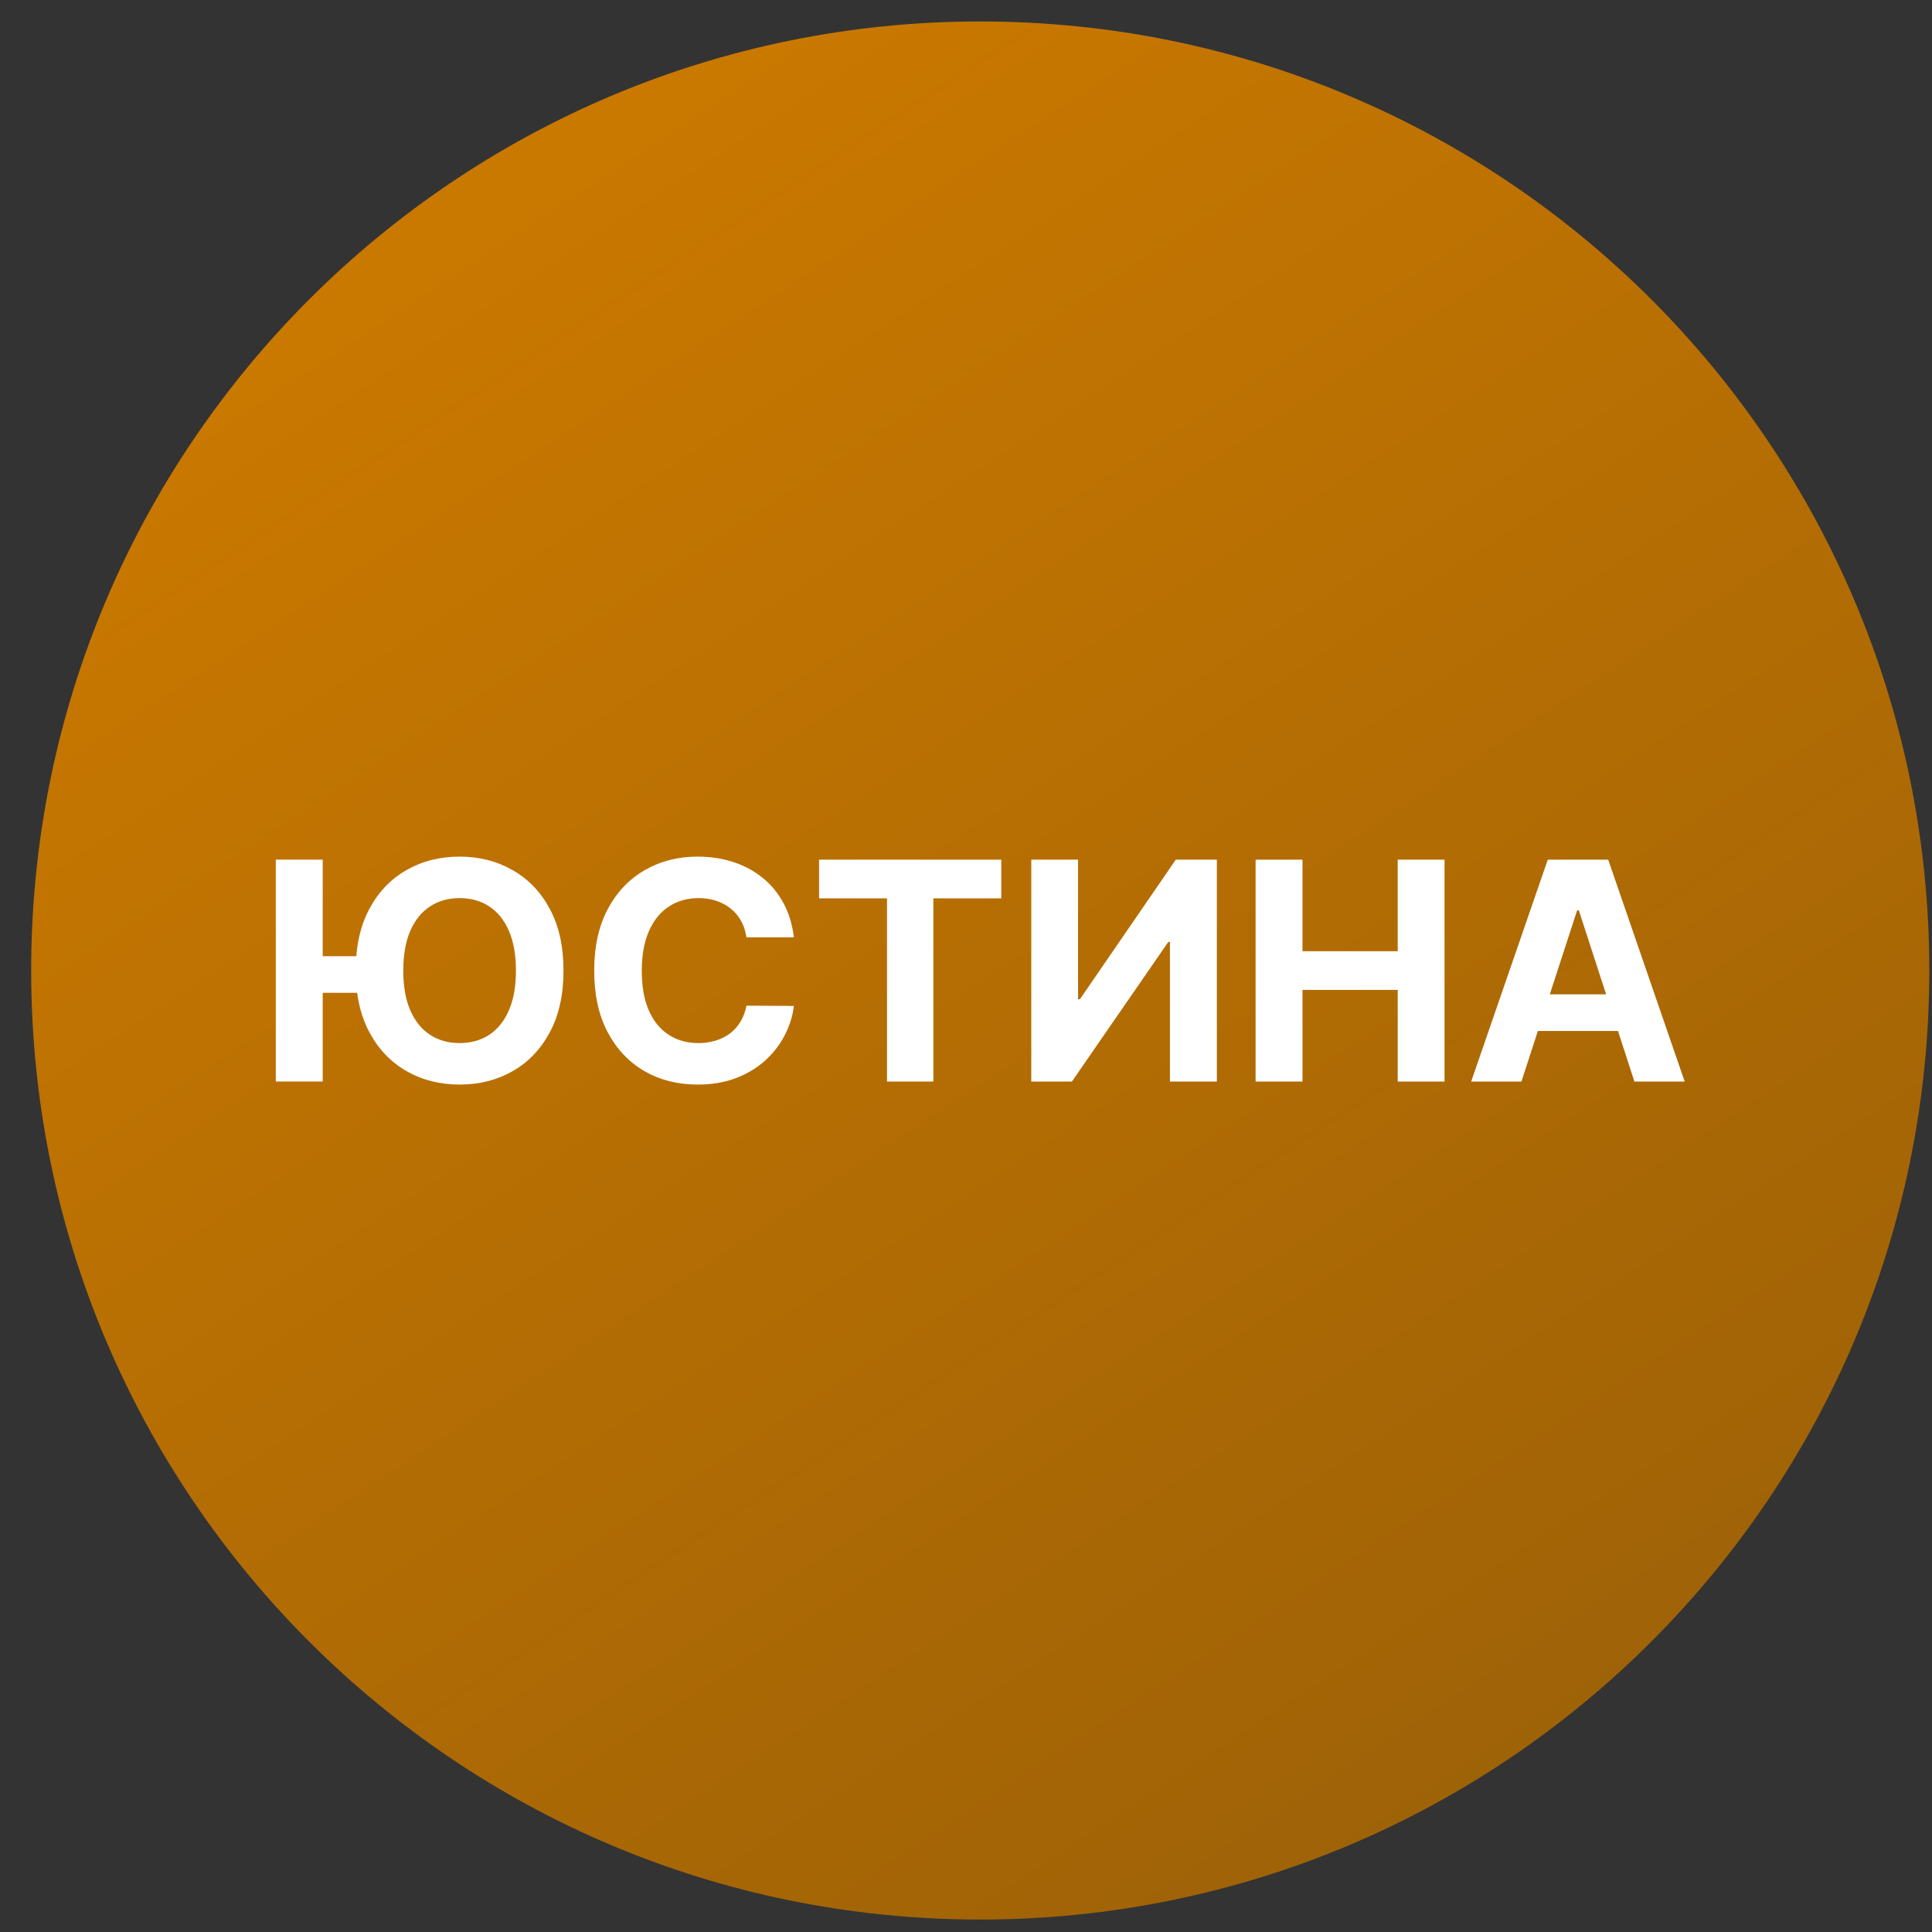 <svg width="57" height="57" viewBox="0 0 57 57" fill="none" xmlns="http://www.w3.org/2000/svg">
<rect x="0" y="0" width="57" height="57" fill="#333333" stroke="none"/>
<g clip-path="url(#clip0_3227_232)">
<path d="M56.92 28.633C56.92 13.169 44.384 0.633 28.92 0.633C13.456 0.633 0.92 13.169 0.92 28.633C0.92 44.097 13.456 56.633 28.92 56.633C44.384 56.633 56.92 44.097 56.92 28.633Z" fill="url(#paint0_linear_3227_232)"/>
<path d="M44.887 31.909H43.404L45.664 25.363H47.447L49.703 31.909H48.22L46.581 26.859H46.53L44.887 31.909ZM44.794 29.336H48.297V30.416H44.794V29.336Z" fill="white"/>
<path d="M37.044 31.909V25.363H38.428V28.064H41.237V25.363H42.618V31.909H41.237V29.205H38.428V31.909H37.044Z" fill="white"/>
<path d="M30.426 25.363H31.806V29.48H31.861L34.689 25.363H35.901V31.909H34.517V27.789H34.469L31.624 31.909H30.426V25.363Z" fill="white"/>
<path d="M24.165 26.504V25.363H29.541V26.504H27.537V31.909H26.169V26.504H24.165Z" fill="white"/>
<path d="M23.422 27.654H22.022C21.996 27.473 21.944 27.312 21.865 27.172C21.786 27.029 21.685 26.908 21.562 26.808C21.438 26.707 21.295 26.631 21.133 26.577C20.974 26.524 20.8 26.497 20.612 26.497C20.274 26.497 19.979 26.582 19.727 26.75C19.476 26.916 19.281 27.159 19.142 27.479C19.004 27.796 18.934 28.182 18.934 28.636C18.934 29.102 19.004 29.494 19.142 29.812C19.283 30.129 19.479 30.369 19.73 30.531C19.982 30.693 20.273 30.774 20.603 30.774C20.788 30.774 20.96 30.749 21.117 30.7C21.277 30.651 21.419 30.58 21.542 30.486C21.666 30.39 21.768 30.274 21.849 30.138C21.932 30.001 21.99 29.846 22.022 29.671L23.422 29.678C23.386 29.978 23.295 30.268 23.15 30.547C23.007 30.824 22.814 31.072 22.572 31.291C22.331 31.509 22.043 31.681 21.709 31.809C21.376 31.935 21 31.998 20.58 31.998C19.997 31.998 19.475 31.866 19.014 31.602C18.556 31.337 18.194 30.955 17.928 30.454C17.663 29.953 17.531 29.347 17.531 28.636C17.531 27.922 17.666 27.315 17.934 26.814C18.203 26.313 18.567 25.932 19.027 25.67C19.487 25.405 20.005 25.273 20.58 25.273C20.96 25.273 21.311 25.327 21.635 25.433C21.961 25.54 22.25 25.695 22.501 25.9C22.753 26.102 22.957 26.351 23.115 26.645C23.275 26.939 23.377 27.275 23.422 27.654Z" fill="white"/>
<path d="M9.521 25.363V31.908H8.137V25.363H9.521ZM10.927 28.211V29.291H8.837V28.211H10.927ZM16.625 28.636C16.625 29.349 16.49 29.957 16.22 30.457C15.951 30.958 15.585 31.341 15.12 31.605C14.658 31.867 14.138 31.998 13.56 31.998C12.979 31.998 12.457 31.866 11.994 31.602C11.532 31.337 11.166 30.955 10.898 30.454C10.63 29.953 10.495 29.347 10.495 28.636C10.495 27.922 10.63 27.315 10.898 26.814C11.166 26.313 11.532 25.932 11.994 25.67C12.457 25.405 12.979 25.273 13.56 25.273C14.138 25.273 14.658 25.405 15.12 25.67C15.585 25.932 15.951 26.313 16.22 26.814C16.49 27.315 16.625 27.922 16.625 28.636ZM15.222 28.636C15.222 28.173 15.153 27.783 15.015 27.466C14.878 27.148 14.685 26.908 14.436 26.744C14.187 26.579 13.895 26.497 13.56 26.497C13.226 26.497 12.934 26.579 12.685 26.744C12.435 26.908 12.242 27.148 12.103 27.466C11.967 27.783 11.898 28.173 11.898 28.636C11.898 29.098 11.967 29.488 12.103 29.805C12.242 30.123 12.435 30.364 12.685 30.528C12.934 30.692 13.226 30.774 13.56 30.774C13.895 30.774 14.187 30.692 14.436 30.528C14.685 30.364 14.878 30.123 15.015 29.805C15.153 29.488 15.222 29.098 15.222 28.636Z" fill="white"/>
</g>
<defs>
<linearGradient id="paint0_linear_3227_232" x1="46.338" y1="52.315" x2="15.765" y2="5.811" gradientUnits="userSpaceOnUse">
<stop stop-color="#9E6207"/>
<stop offset="1" stop-color="#C97800"/>
</linearGradient>
<clipPath id="clip0_3227_232">
<rect width="56" height="56" fill="white" transform="translate(0.92 0.633)"/>
</clipPath>
</defs>
</svg>
